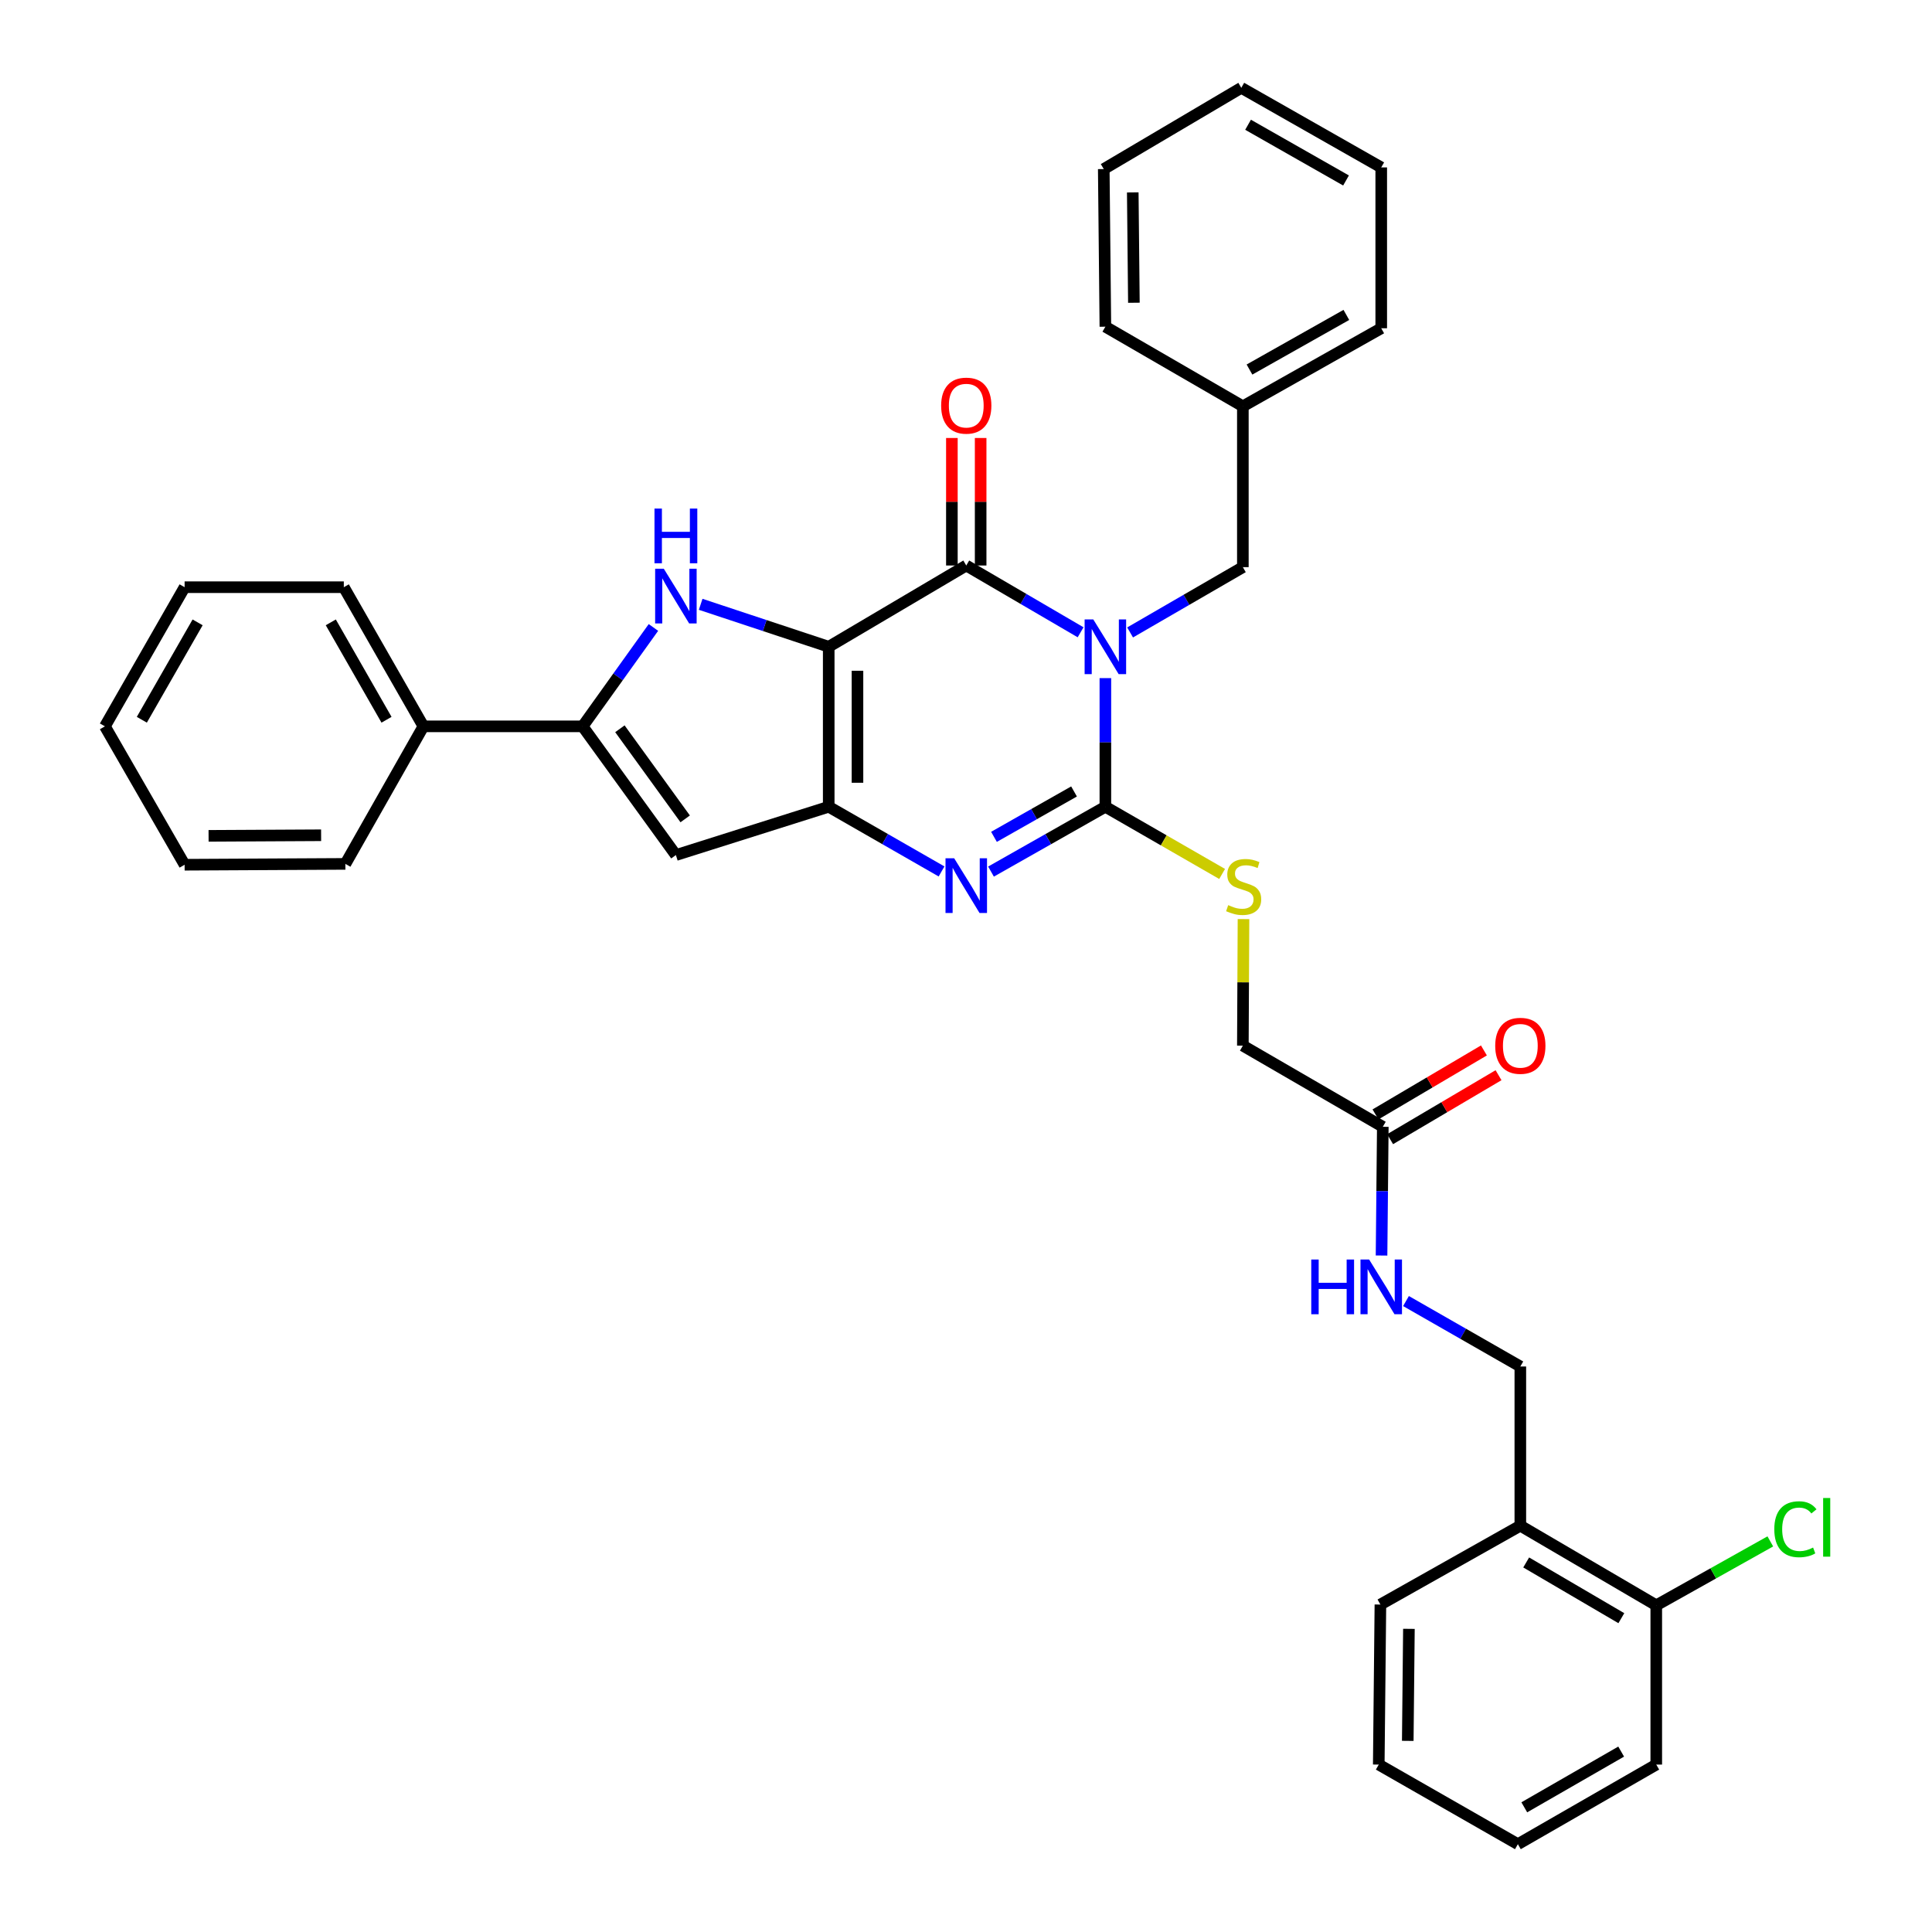 <?xml version='1.0' encoding='iso-8859-1'?>
<svg version='1.1' baseProfile='full'
              xmlns='http://www.w3.org/2000/svg'
                      xmlns:rdkit='http://www.rdkit.org/xml'
                      xmlns:xlink='http://www.w3.org/1999/xlink'
                  xml:space='preserve'
width='1000px' height='1000px' viewBox='0 0 1000 1000'>
<!-- END OF HEADER -->
<rect style='opacity:1.0;fill:#FFFFFF;stroke:none' width='1000' height='1000' x='0' y='0'> </rect>
<path class='bond-1' d='M 428.942,334.763 L 500.136,292.703' style='fill:none;fill-rule:evenodd;stroke:#000000;stroke-width:6px;stroke-linecap:butt;stroke-linejoin:miter;stroke-opacity:1' />
<path class='bond-3' d='M 428.942,334.763 L 428.942,417.576' style='fill:none;fill-rule:evenodd;stroke:#000000;stroke-width:6px;stroke-linecap:butt;stroke-linejoin:miter;stroke-opacity:1' />
<path class='bond-3' d='M 443.827,347.185 L 443.827,405.154' style='fill:none;fill-rule:evenodd;stroke:#000000;stroke-width:6px;stroke-linecap:butt;stroke-linejoin:miter;stroke-opacity:1' />
<path class='bond-5' d='M 428.942,334.763 L 395.804,323.777' style='fill:none;fill-rule:evenodd;stroke:#000000;stroke-width:6px;stroke-linecap:butt;stroke-linejoin:miter;stroke-opacity:1' />
<path class='bond-5' d='M 395.804,323.777 L 362.665,312.791' style='fill:none;fill-rule:evenodd;stroke:#0000FF;stroke-width:6px;stroke-linecap:butt;stroke-linejoin:miter;stroke-opacity:1' />
<path class='bond-0' d='M 559.316,327.271 L 529.726,309.987' style='fill:none;fill-rule:evenodd;stroke:#0000FF;stroke-width:6px;stroke-linecap:butt;stroke-linejoin:miter;stroke-opacity:1' />
<path class='bond-0' d='M 529.726,309.987 L 500.136,292.703' style='fill:none;fill-rule:evenodd;stroke:#000000;stroke-width:6px;stroke-linecap:butt;stroke-linejoin:miter;stroke-opacity:1' />
<path class='bond-9' d='M 584.936,327.353 L 614.119,310.454' style='fill:none;fill-rule:evenodd;stroke:#0000FF;stroke-width:6px;stroke-linecap:butt;stroke-linejoin:miter;stroke-opacity:1' />
<path class='bond-9' d='M 614.119,310.454 L 643.301,293.555' style='fill:none;fill-rule:evenodd;stroke:#000000;stroke-width:6px;stroke-linecap:butt;stroke-linejoin:miter;stroke-opacity:1' />
<path class='bond-36' d='M 572.14,350.993 L 572.14,384.284' style='fill:none;fill-rule:evenodd;stroke:#0000FF;stroke-width:6px;stroke-linecap:butt;stroke-linejoin:miter;stroke-opacity:1' />
<path class='bond-36' d='M 572.14,384.284 L 572.14,417.576' style='fill:none;fill-rule:evenodd;stroke:#000000;stroke-width:6px;stroke-linecap:butt;stroke-linejoin:miter;stroke-opacity:1' />
<path class='bond-11' d='M 507.579,292.703 L 507.579,259.703' style='fill:none;fill-rule:evenodd;stroke:#000000;stroke-width:6px;stroke-linecap:butt;stroke-linejoin:miter;stroke-opacity:1' />
<path class='bond-11' d='M 507.579,259.703 L 507.579,226.704' style='fill:none;fill-rule:evenodd;stroke:#FF0000;stroke-width:6px;stroke-linecap:butt;stroke-linejoin:miter;stroke-opacity:1' />
<path class='bond-11' d='M 492.693,292.703 L 492.693,259.703' style='fill:none;fill-rule:evenodd;stroke:#000000;stroke-width:6px;stroke-linecap:butt;stroke-linejoin:miter;stroke-opacity:1' />
<path class='bond-11' d='M 492.693,259.703 L 492.693,226.704' style='fill:none;fill-rule:evenodd;stroke:#FF0000;stroke-width:6px;stroke-linecap:butt;stroke-linejoin:miter;stroke-opacity:1' />
<path class='bond-2' d='M 572.14,417.576 L 542.543,434.355' style='fill:none;fill-rule:evenodd;stroke:#000000;stroke-width:6px;stroke-linecap:butt;stroke-linejoin:miter;stroke-opacity:1' />
<path class='bond-2' d='M 542.543,434.355 L 512.945,451.133' style='fill:none;fill-rule:evenodd;stroke:#0000FF;stroke-width:6px;stroke-linecap:butt;stroke-linejoin:miter;stroke-opacity:1' />
<path class='bond-2' d='M 555.92,409.66 L 535.202,421.405' style='fill:none;fill-rule:evenodd;stroke:#000000;stroke-width:6px;stroke-linecap:butt;stroke-linejoin:miter;stroke-opacity:1' />
<path class='bond-2' d='M 535.202,421.405 L 514.483,433.15' style='fill:none;fill-rule:evenodd;stroke:#0000FF;stroke-width:6px;stroke-linecap:butt;stroke-linejoin:miter;stroke-opacity:1' />
<path class='bond-8' d='M 572.14,417.576 L 602.355,434.968' style='fill:none;fill-rule:evenodd;stroke:#000000;stroke-width:6px;stroke-linecap:butt;stroke-linejoin:miter;stroke-opacity:1' />
<path class='bond-8' d='M 602.355,434.968 L 632.57,452.36' style='fill:none;fill-rule:evenodd;stroke:#CCCC00;stroke-width:6px;stroke-linecap:butt;stroke-linejoin:miter;stroke-opacity:1' />
<path class='bond-4' d='M 428.942,417.576 L 458.143,434.318' style='fill:none;fill-rule:evenodd;stroke:#000000;stroke-width:6px;stroke-linecap:butt;stroke-linejoin:miter;stroke-opacity:1' />
<path class='bond-4' d='M 458.143,434.318 L 487.344,451.061' style='fill:none;fill-rule:evenodd;stroke:#0000FF;stroke-width:6px;stroke-linecap:butt;stroke-linejoin:miter;stroke-opacity:1' />
<path class='bond-7' d='M 428.942,417.576 L 349.842,442.575' style='fill:none;fill-rule:evenodd;stroke:#000000;stroke-width:6px;stroke-linecap:butt;stroke-linejoin:miter;stroke-opacity:1' />
<path class='bond-6' d='M 338.217,324.772 L 319.89,350.363' style='fill:none;fill-rule:evenodd;stroke:#0000FF;stroke-width:6px;stroke-linecap:butt;stroke-linejoin:miter;stroke-opacity:1' />
<path class='bond-6' d='M 319.89,350.363 L 301.563,375.954' style='fill:none;fill-rule:evenodd;stroke:#000000;stroke-width:6px;stroke-linecap:butt;stroke-linejoin:miter;stroke-opacity:1' />
<path class='bond-14' d='M 301.563,375.954 L 219.164,375.954' style='fill:none;fill-rule:evenodd;stroke:#000000;stroke-width:6px;stroke-linecap:butt;stroke-linejoin:miter;stroke-opacity:1' />
<path class='bond-35' d='M 301.563,375.954 L 349.842,442.575' style='fill:none;fill-rule:evenodd;stroke:#000000;stroke-width:6px;stroke-linecap:butt;stroke-linejoin:miter;stroke-opacity:1' />
<path class='bond-35' d='M 320.858,377.212 L 354.653,423.847' style='fill:none;fill-rule:evenodd;stroke:#000000;stroke-width:6px;stroke-linecap:butt;stroke-linejoin:miter;stroke-opacity:1' />
<path class='bond-18' d='M 643.63,475.717 L 643.466,508.471' style='fill:none;fill-rule:evenodd;stroke:#CCCC00;stroke-width:6px;stroke-linecap:butt;stroke-linejoin:miter;stroke-opacity:1' />
<path class='bond-18' d='M 643.466,508.471 L 643.301,541.225' style='fill:none;fill-rule:evenodd;stroke:#000000;stroke-width:6px;stroke-linecap:butt;stroke-linejoin:miter;stroke-opacity:1' />
<path class='bond-20' d='M 643.301,293.555 L 643.301,210.303' style='fill:none;fill-rule:evenodd;stroke:#000000;stroke-width:6px;stroke-linecap:butt;stroke-linejoin:miter;stroke-opacity:1' />
<path class='bond-10' d='M 715.736,583.227 L 643.301,541.225' style='fill:none;fill-rule:evenodd;stroke:#000000;stroke-width:6px;stroke-linecap:butt;stroke-linejoin:miter;stroke-opacity:1' />
<path class='bond-13' d='M 715.736,583.227 L 715.41,616.542' style='fill:none;fill-rule:evenodd;stroke:#000000;stroke-width:6px;stroke-linecap:butt;stroke-linejoin:miter;stroke-opacity:1' />
<path class='bond-13' d='M 715.41,616.542 L 715.084,649.857' style='fill:none;fill-rule:evenodd;stroke:#0000FF;stroke-width:6px;stroke-linecap:butt;stroke-linejoin:miter;stroke-opacity:1' />
<path class='bond-17' d='M 719.518,589.637 L 747.578,573.08' style='fill:none;fill-rule:evenodd;stroke:#000000;stroke-width:6px;stroke-linecap:butt;stroke-linejoin:miter;stroke-opacity:1' />
<path class='bond-17' d='M 747.578,573.08 L 775.638,556.524' style='fill:none;fill-rule:evenodd;stroke:#FF0000;stroke-width:6px;stroke-linecap:butt;stroke-linejoin:miter;stroke-opacity:1' />
<path class='bond-17' d='M 711.954,576.816 L 740.013,560.26' style='fill:none;fill-rule:evenodd;stroke:#000000;stroke-width:6px;stroke-linecap:butt;stroke-linejoin:miter;stroke-opacity:1' />
<path class='bond-17' d='M 740.013,560.26 L 768.073,543.704' style='fill:none;fill-rule:evenodd;stroke:#FF0000;stroke-width:6px;stroke-linecap:butt;stroke-linejoin:miter;stroke-opacity:1' />
<path class='bond-12' d='M 786.922,789.697 L 786.922,707.297' style='fill:none;fill-rule:evenodd;stroke:#000000;stroke-width:6px;stroke-linecap:butt;stroke-linejoin:miter;stroke-opacity:1' />
<path class='bond-16' d='M 786.922,789.697 L 857.281,830.905' style='fill:none;fill-rule:evenodd;stroke:#000000;stroke-width:6px;stroke-linecap:butt;stroke-linejoin:miter;stroke-opacity:1' />
<path class='bond-16' d='M 789.953,808.723 L 839.204,837.568' style='fill:none;fill-rule:evenodd;stroke:#000000;stroke-width:6px;stroke-linecap:butt;stroke-linejoin:miter;stroke-opacity:1' />
<path class='bond-21' d='M 786.922,789.697 L 714.495,830.508' style='fill:none;fill-rule:evenodd;stroke:#000000;stroke-width:6px;stroke-linecap:butt;stroke-linejoin:miter;stroke-opacity:1' />
<path class='bond-15' d='M 727.739,673.423 L 757.331,690.36' style='fill:none;fill-rule:evenodd;stroke:#0000FF;stroke-width:6px;stroke-linecap:butt;stroke-linejoin:miter;stroke-opacity:1' />
<path class='bond-15' d='M 757.331,690.36 L 786.922,707.297' style='fill:none;fill-rule:evenodd;stroke:#000000;stroke-width:6px;stroke-linecap:butt;stroke-linejoin:miter;stroke-opacity:1' />
<path class='bond-22' d='M 219.164,375.954 L 177.956,303.933' style='fill:none;fill-rule:evenodd;stroke:#000000;stroke-width:6px;stroke-linecap:butt;stroke-linejoin:miter;stroke-opacity:1' />
<path class='bond-22' d='M 200.062,372.543 L 171.217,322.129' style='fill:none;fill-rule:evenodd;stroke:#000000;stroke-width:6px;stroke-linecap:butt;stroke-linejoin:miter;stroke-opacity:1' />
<path class='bond-23' d='M 219.164,375.954 L 178.766,447.148' style='fill:none;fill-rule:evenodd;stroke:#000000;stroke-width:6px;stroke-linecap:butt;stroke-linejoin:miter;stroke-opacity:1' />
<path class='bond-19' d='M 857.281,830.905 L 886.795,814.365' style='fill:none;fill-rule:evenodd;stroke:#000000;stroke-width:6px;stroke-linecap:butt;stroke-linejoin:miter;stroke-opacity:1' />
<path class='bond-19' d='M 886.795,814.365 L 916.31,797.825' style='fill:none;fill-rule:evenodd;stroke:#00CC00;stroke-width:6px;stroke-linecap:butt;stroke-linejoin:miter;stroke-opacity:1' />
<path class='bond-24' d='M 857.281,830.905 L 857.281,913.346' style='fill:none;fill-rule:evenodd;stroke:#000000;stroke-width:6px;stroke-linecap:butt;stroke-linejoin:miter;stroke-opacity:1' />
<path class='bond-25' d='M 643.301,210.303 L 714.925,169.906' style='fill:none;fill-rule:evenodd;stroke:#000000;stroke-width:6px;stroke-linecap:butt;stroke-linejoin:miter;stroke-opacity:1' />
<path class='bond-25' d='M 646.732,191.278 L 696.869,163' style='fill:none;fill-rule:evenodd;stroke:#000000;stroke-width:6px;stroke-linecap:butt;stroke-linejoin:miter;stroke-opacity:1' />
<path class='bond-26' d='M 643.301,210.303 L 572.14,169.095' style='fill:none;fill-rule:evenodd;stroke:#000000;stroke-width:6px;stroke-linecap:butt;stroke-linejoin:miter;stroke-opacity:1' />
<path class='bond-27' d='M 714.495,830.508 L 713.644,913.346' style='fill:none;fill-rule:evenodd;stroke:#000000;stroke-width:6px;stroke-linecap:butt;stroke-linejoin:miter;stroke-opacity:1' />
<path class='bond-27' d='M 729.252,843.087 L 728.656,901.073' style='fill:none;fill-rule:evenodd;stroke:#000000;stroke-width:6px;stroke-linecap:butt;stroke-linejoin:miter;stroke-opacity:1' />
<path class='bond-30' d='M 177.956,303.933 L 95.556,303.933' style='fill:none;fill-rule:evenodd;stroke:#000000;stroke-width:6px;stroke-linecap:butt;stroke-linejoin:miter;stroke-opacity:1' />
<path class='bond-28' d='M 178.766,447.148 L 95.556,447.586' style='fill:none;fill-rule:evenodd;stroke:#000000;stroke-width:6px;stroke-linecap:butt;stroke-linejoin:miter;stroke-opacity:1' />
<path class='bond-28' d='M 166.206,432.329 L 107.959,432.635' style='fill:none;fill-rule:evenodd;stroke:#000000;stroke-width:6px;stroke-linecap:butt;stroke-linejoin:miter;stroke-opacity:1' />
<path class='bond-39' d='M 857.281,913.346 L 785.648,954.545' style='fill:none;fill-rule:evenodd;stroke:#000000;stroke-width:6px;stroke-linecap:butt;stroke-linejoin:miter;stroke-opacity:1' />
<path class='bond-39' d='M 839.114,906.622 L 788.971,935.462' style='fill:none;fill-rule:evenodd;stroke:#000000;stroke-width:6px;stroke-linecap:butt;stroke-linejoin:miter;stroke-opacity:1' />
<path class='bond-32' d='M 714.925,169.906 L 714.925,86.654' style='fill:none;fill-rule:evenodd;stroke:#000000;stroke-width:6px;stroke-linecap:butt;stroke-linejoin:miter;stroke-opacity:1' />
<path class='bond-31' d='M 572.14,169.095 L 571.305,87.506' style='fill:none;fill-rule:evenodd;stroke:#000000;stroke-width:6px;stroke-linecap:butt;stroke-linejoin:miter;stroke-opacity:1' />
<path class='bond-31' d='M 586.9,156.704 L 586.315,99.592' style='fill:none;fill-rule:evenodd;stroke:#000000;stroke-width:6px;stroke-linecap:butt;stroke-linejoin:miter;stroke-opacity:1' />
<path class='bond-29' d='M 713.644,913.346 L 785.648,954.545' style='fill:none;fill-rule:evenodd;stroke:#000000;stroke-width:6px;stroke-linecap:butt;stroke-linejoin:miter;stroke-opacity:1' />
<path class='bond-33' d='M 95.556,447.586 L 54.307,375.954' style='fill:none;fill-rule:evenodd;stroke:#000000;stroke-width:6px;stroke-linecap:butt;stroke-linejoin:miter;stroke-opacity:1' />
<path class='bond-37' d='M 95.556,303.933 L 54.307,375.954' style='fill:none;fill-rule:evenodd;stroke:#000000;stroke-width:6px;stroke-linecap:butt;stroke-linejoin:miter;stroke-opacity:1' />
<path class='bond-37' d='M 102.286,322.134 L 73.411,372.549' style='fill:none;fill-rule:evenodd;stroke:#000000;stroke-width:6px;stroke-linecap:butt;stroke-linejoin:miter;stroke-opacity:1' />
<path class='bond-34' d='M 571.305,87.506 L 642.491,45.455' style='fill:none;fill-rule:evenodd;stroke:#000000;stroke-width:6px;stroke-linecap:butt;stroke-linejoin:miter;stroke-opacity:1' />
<path class='bond-38' d='M 714.925,86.654 L 642.491,45.455' style='fill:none;fill-rule:evenodd;stroke:#000000;stroke-width:6px;stroke-linecap:butt;stroke-linejoin:miter;stroke-opacity:1' />
<path class='bond-38' d='M 696.701,93.413 L 645.997,64.573' style='fill:none;fill-rule:evenodd;stroke:#000000;stroke-width:6px;stroke-linecap:butt;stroke-linejoin:miter;stroke-opacity:1' />
<path  class='atom-1' d='M 565.88 320.603
L 575.16 335.603
Q 576.08 337.083, 577.56 339.763
Q 579.04 342.443, 579.12 342.603
L 579.12 320.603
L 582.88 320.603
L 582.88 348.923
L 579 348.923
L 569.04 332.523
Q 567.88 330.603, 566.64 328.403
Q 565.44 326.203, 565.08 325.523
L 565.08 348.923
L 561.4 348.923
L 561.4 320.603
L 565.88 320.603
' fill='#0000FF'/>
<path  class='atom-5' d='M 493.876 444.235
L 503.156 459.235
Q 504.076 460.715, 505.556 463.395
Q 507.036 466.075, 507.116 466.235
L 507.116 444.235
L 510.876 444.235
L 510.876 472.555
L 506.996 472.555
L 497.036 456.155
Q 495.876 454.235, 494.636 452.035
Q 493.436 449.835, 493.076 449.155
L 493.076 472.555
L 489.396 472.555
L 489.396 444.235
L 493.876 444.235
' fill='#0000FF'/>
<path  class='atom-6' d='M 343.582 294.379
L 352.862 309.379
Q 353.782 310.859, 355.262 313.539
Q 356.742 316.219, 356.822 316.379
L 356.822 294.379
L 360.582 294.379
L 360.582 322.699
L 356.702 322.699
L 346.742 306.299
Q 345.582 304.379, 344.342 302.179
Q 343.142 299.979, 342.782 299.299
L 342.782 322.699
L 339.102 322.699
L 339.102 294.379
L 343.582 294.379
' fill='#0000FF'/>
<path  class='atom-6' d='M 338.762 263.227
L 342.602 263.227
L 342.602 275.267
L 357.082 275.267
L 357.082 263.227
L 360.922 263.227
L 360.922 291.547
L 357.082 291.547
L 357.082 278.467
L 342.602 278.467
L 342.602 291.547
L 338.762 291.547
L 338.762 263.227
' fill='#0000FF'/>
<path  class='atom-9' d='M 635.715 468.495
Q 636.035 468.615, 637.355 469.175
Q 638.675 469.735, 640.115 470.095
Q 641.595 470.415, 643.035 470.415
Q 645.715 470.415, 647.275 469.135
Q 648.835 467.815, 648.835 465.535
Q 648.835 463.975, 648.035 463.015
Q 647.275 462.055, 646.075 461.535
Q 644.875 461.015, 642.875 460.415
Q 640.355 459.655, 638.835 458.935
Q 637.355 458.215, 636.275 456.695
Q 635.235 455.175, 635.235 452.615
Q 635.235 449.055, 637.635 446.855
Q 640.075 444.655, 644.875 444.655
Q 648.155 444.655, 651.875 446.215
L 650.955 449.295
Q 647.555 447.895, 644.995 447.895
Q 642.235 447.895, 640.715 449.055
Q 639.195 450.175, 639.235 452.135
Q 639.235 453.655, 639.995 454.575
Q 640.795 455.495, 641.915 456.015
Q 643.075 456.535, 644.995 457.135
Q 647.555 457.935, 649.075 458.735
Q 650.595 459.535, 651.675 461.175
Q 652.795 462.775, 652.795 465.535
Q 652.795 469.455, 650.155 471.575
Q 647.555 473.655, 643.195 473.655
Q 640.675 473.655, 638.755 473.095
Q 636.875 472.575, 634.635 471.655
L 635.715 468.495
' fill='#CCCC00'/>
<path  class='atom-12' d='M 487.136 209.953
Q 487.136 203.153, 490.496 199.353
Q 493.856 195.553, 500.136 195.553
Q 506.416 195.553, 509.776 199.353
Q 513.136 203.153, 513.136 209.953
Q 513.136 216.833, 509.736 220.753
Q 506.336 224.633, 500.136 224.633
Q 493.896 224.633, 490.496 220.753
Q 487.136 216.873, 487.136 209.953
M 500.136 221.433
Q 504.456 221.433, 506.776 218.553
Q 509.136 215.633, 509.136 209.953
Q 509.136 204.393, 506.776 201.593
Q 504.456 198.753, 500.136 198.753
Q 495.816 198.753, 493.456 201.553
Q 491.136 204.353, 491.136 209.953
Q 491.136 215.673, 493.456 218.553
Q 495.816 221.433, 500.136 221.433
' fill='#FF0000'/>
<path  class='atom-14' d='M 678.705 651.929
L 682.545 651.929
L 682.545 663.969
L 697.025 663.969
L 697.025 651.929
L 700.865 651.929
L 700.865 680.249
L 697.025 680.249
L 697.025 667.169
L 682.545 667.169
L 682.545 680.249
L 678.705 680.249
L 678.705 651.929
' fill='#0000FF'/>
<path  class='atom-14' d='M 708.665 651.929
L 717.945 666.929
Q 718.865 668.409, 720.345 671.089
Q 721.825 673.769, 721.905 673.929
L 721.905 651.929
L 725.665 651.929
L 725.665 680.249
L 721.785 680.249
L 711.825 663.849
Q 710.665 661.929, 709.425 659.729
Q 708.225 657.529, 707.865 656.849
L 707.865 680.249
L 704.185 680.249
L 704.185 651.929
L 708.665 651.929
' fill='#0000FF'/>
<path  class='atom-18' d='M 773.922 541.305
Q 773.922 534.505, 777.282 530.705
Q 780.642 526.905, 786.922 526.905
Q 793.202 526.905, 796.562 530.705
Q 799.922 534.505, 799.922 541.305
Q 799.922 548.185, 796.522 552.105
Q 793.122 555.985, 786.922 555.985
Q 780.682 555.985, 777.282 552.105
Q 773.922 548.225, 773.922 541.305
M 786.922 552.785
Q 791.242 552.785, 793.562 549.905
Q 795.922 546.985, 795.922 541.305
Q 795.922 535.745, 793.562 532.945
Q 791.242 530.105, 786.922 530.105
Q 782.602 530.105, 780.242 532.905
Q 777.922 535.705, 777.922 541.305
Q 777.922 547.025, 780.242 549.905
Q 782.602 552.785, 786.922 552.785
' fill='#FF0000'/>
<path  class='atom-20' d='M 918.373 791.529
Q 918.373 784.489, 921.653 780.809
Q 924.973 777.089, 931.253 777.089
Q 937.093 777.089, 940.213 781.209
L 937.573 783.369
Q 935.293 780.369, 931.253 780.369
Q 926.973 780.369, 924.693 783.249
Q 922.453 786.089, 922.453 791.529
Q 922.453 797.129, 924.773 800.009
Q 927.133 802.889, 931.693 802.889
Q 934.813 802.889, 938.453 801.009
L 939.573 804.009
Q 938.093 804.969, 935.853 805.529
Q 933.613 806.089, 931.133 806.089
Q 924.973 806.089, 921.653 802.329
Q 918.373 798.569, 918.373 791.529
' fill='#00CC00'/>
<path  class='atom-20' d='M 943.653 775.369
L 947.333 775.369
L 947.333 805.729
L 943.653 805.729
L 943.653 775.369
' fill='#00CC00'/>
</svg>
